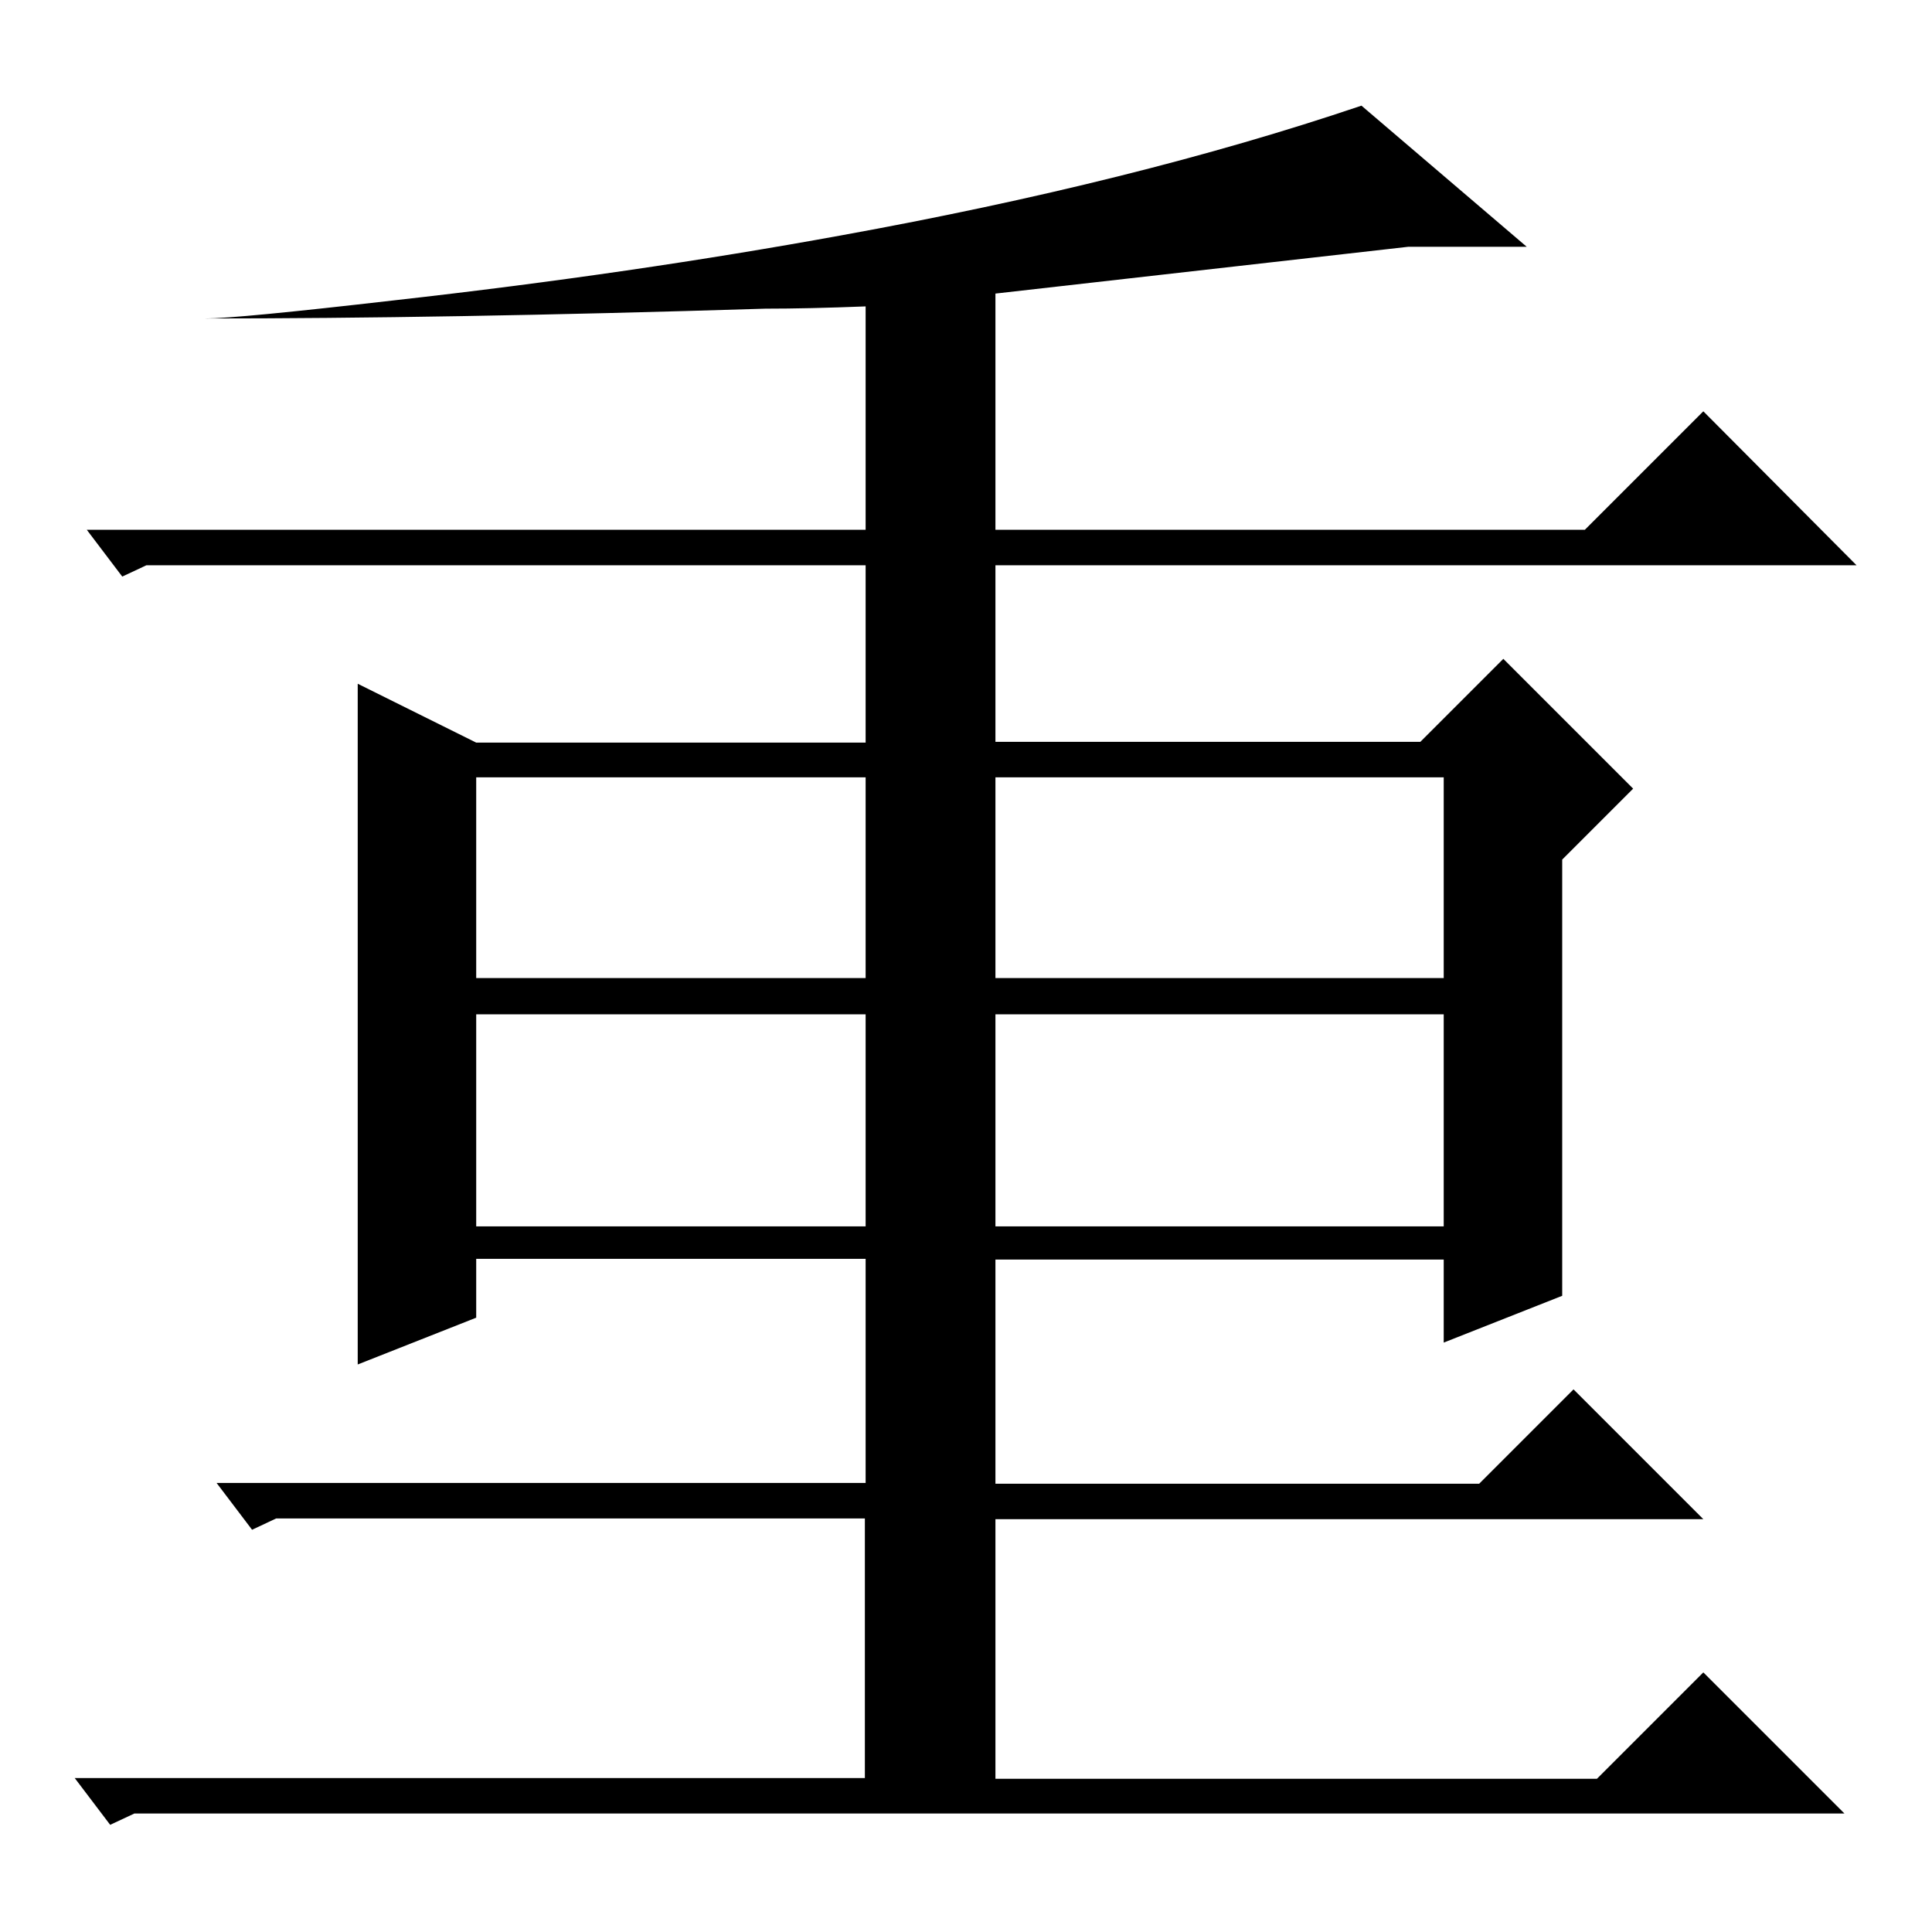 <?xml version="1.0" encoding="utf-8"?>
<!-- Svg Vector Icons : http://www.onlinewebfonts.com/icon -->
<!DOCTYPE svg PUBLIC "-//W3C//DTD SVG 1.1//EN" "http://www.w3.org/Graphics/SVG/1.1/DTD/svg11.dtd">
<svg version="1.1" xmlns="http://www.w3.org/2000/svg" xmlns:xlink="http://www.w3.org/1999/xlink" x="0px" y="0px" viewBox="0 0 256 256" enable-background="new 0 0 256 256" xml:space="preserve">
<g><g><path fill="#000000" d="M246,74.9H131.9v23.4h56.3l11-11l17.2,17.2l-9.4,9.4v57.8l-15.7,6.2v-11h-59.4v29.7H196l12.5-12.5l17.2,17.2h-93.8v34.4h79.7l14.1-14.1l18.7,18.7H17.8l-3.2,1.5l-4.7-6.2h104.7v-34.4H36.6l-3.2,1.5l-4.7-6.2h86v-29.7H63.1v7.8l-15.7,6.2V90.6l15.7,7.8h51.6V74.9H19.4l-3.2,1.5l-4.7-6.2h103.2V40.6c-5.1,0.2-9.5,0.3-13.3,0.3c-28.8,0.9-53.6,1.3-74.2,1.3c2.8,0,11.1-0.8,25-2.4c21.4-2.4,41.1-5.3,59.2-8.6c25.9-4.7,48.9-10.4,69-17.2l21.9,18.7h-15.7l-54.7,6.2v31.3H210l15.7-15.7L246,74.9z M114.7,129.6v-26.6H63.1v26.6H114.7z M114.7,162.5v-28.1H63.1v28.1H114.7z M191.3,129.6v-26.6h-59.4v26.6H191.3z M191.3,162.5v-28.1h-59.4v28.1H191.3z"/></g></g>
</svg>